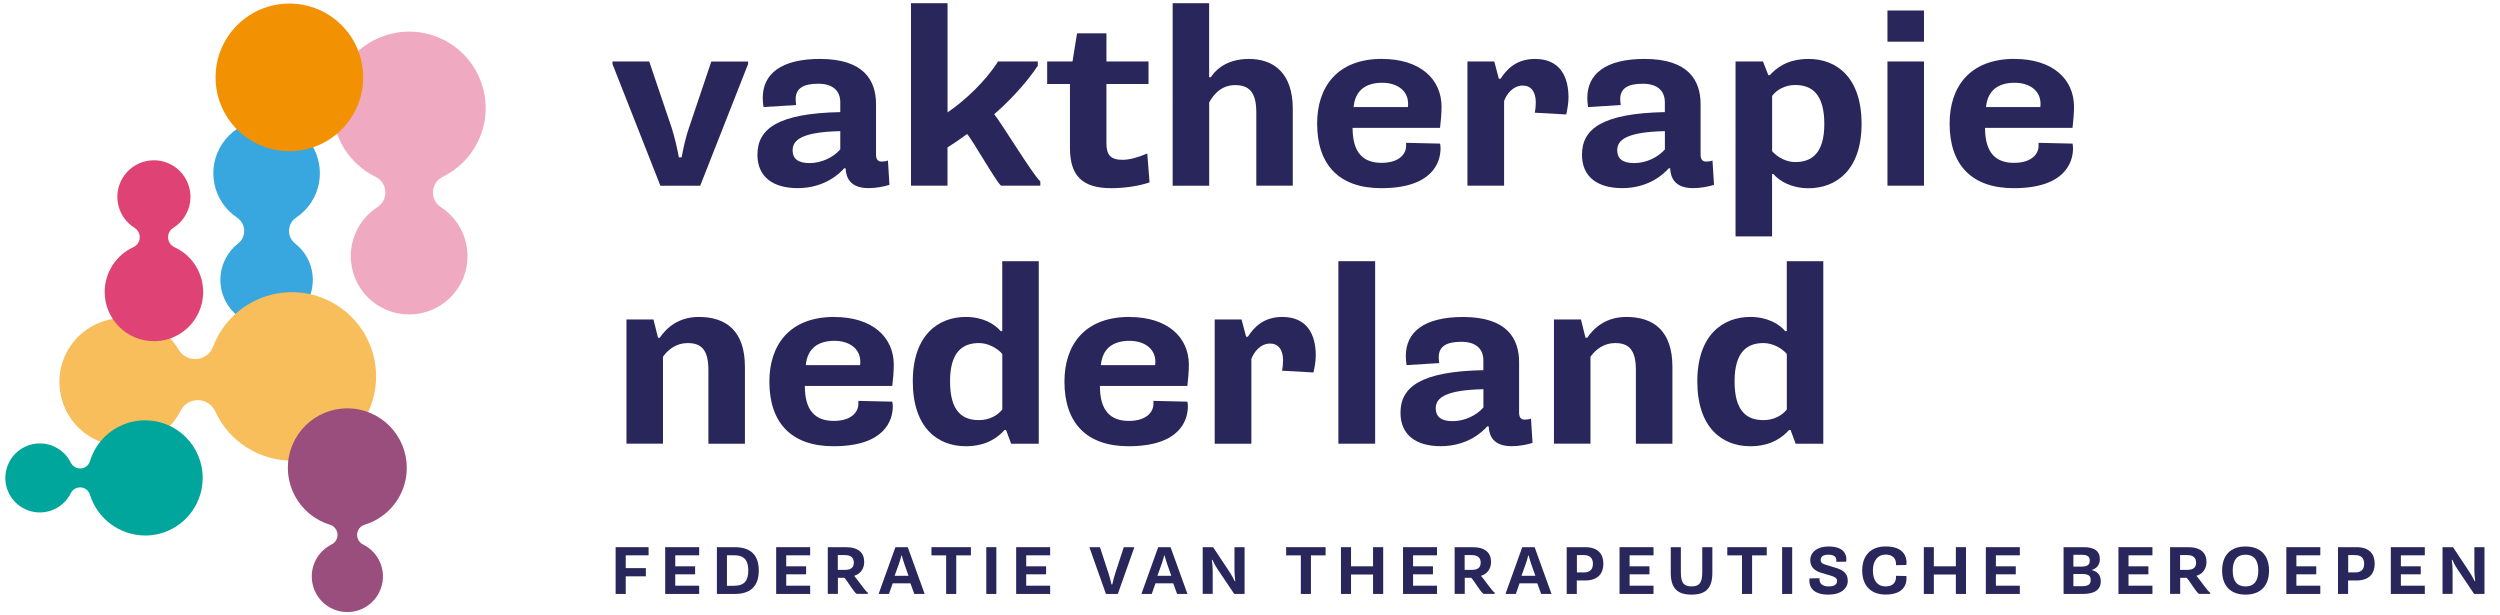 <?xml version="1.0" encoding="UTF-8"?><svg xmlns="http://www.w3.org/2000/svg" xmlns:xlink="http://www.w3.org/1999/xlink" viewBox="0 0 512 126"><defs><style>.cls-1{fill:none;}.cls-2{fill:#29265b;}.cls-3{mix-blend-mode:multiply;}.cls-3,.cls-4{isolation:isolate;}.cls-5{fill:#efaac1;}.cls-6{fill:#00a59c;}.cls-7{clip-path:url(#clippath-11);}.cls-8{clip-path:url(#clippath-10);}.cls-9{clip-path:url(#clippath-15);}.cls-10{clip-path:url(#clippath-13);}.cls-11{clip-path:url(#clippath-14);}.cls-12{clip-path:url(#clippath-12);}.cls-13{clip-path:url(#clippath-1);}.cls-14{clip-path:url(#clippath-3);}.cls-15{clip-path:url(#clippath-4);}.cls-16{clip-path:url(#clippath-2);}.cls-17{clip-path:url(#clippath-7);}.cls-18{clip-path:url(#clippath-6);}.cls-19{clip-path:url(#clippath-9);}.cls-20{clip-path:url(#clippath-8);}.cls-21{clip-path:url(#clippath-5);}.cls-22{fill:#f8be5b;}.cls-23{fill:#994e7e;}.cls-24{fill:#39a7df;}.cls-25{fill:#f29102;}.cls-26{clip-path:url(#clippath);}.cls-27{fill:#df4375;}</style><clipPath id="clippath"><rect class="cls-1" x="1.08" y=".73" width="98.37" height="124.63"/></clipPath><clipPath id="clippath-1"><rect class="cls-1" x="1.08" y=".73" width="98.37" height="124.63"/></clipPath><clipPath id="clippath-2"><rect class="cls-1" x="43.68" y="24.59" width="21.82" height="42.2"/></clipPath><clipPath id="clippath-3"><rect class="cls-1" x="43.68" y="24.59" width="21.82" height="42.2"/></clipPath><clipPath id="clippath-4"><rect class="cls-1" x="12.16" y="59.85" width="64.85" height="34.49"/></clipPath><clipPath id="clippath-5"><rect class="cls-1" x="12.16" y="59.85" width="64.85" height="34.49"/></clipPath><clipPath id="clippath-6"><rect class="cls-1" x="21.44" y="32.81" width="20.18" height="37.06"/></clipPath><clipPath id="clippath-7"><rect class="cls-1" x="21.44" y="32.81" width="20.18" height="37.06"/></clipPath><clipPath id="clippath-8"><rect class="cls-1" x="68.13" y="6.48" width="31.32" height="57.92"/></clipPath><clipPath id="clippath-9"><rect class="cls-1" x="68.13" y="6.48" width="31.32" height="57.92"/></clipPath><clipPath id="clippath-10"><rect class="cls-1" x="58.95" y="83.63" width="24.35" height="41.72"/></clipPath><clipPath id="clippath-11"><rect class="cls-1" x="58.95" y="83.63" width="24.35" height="41.72"/></clipPath><clipPath id="clippath-12"><rect class="cls-1" x="1.08" y="86.08" width="40.42" height="23.59"/></clipPath><clipPath id="clippath-13"><rect class="cls-1" x="1.08" y="86.08" width="40.42" height="23.59"/></clipPath><clipPath id="clippath-14"><rect class="cls-1" x="44.14" y=".73" width="30.23" height="30.23"/></clipPath><clipPath id="clippath-15"><rect class="cls-1" x="44.14" y=".73" width="30.23" height="30.23"/></clipPath></defs><g class="cls-4"><g id="outline"><path class="cls-2" d="M125.43,13.11v-.52h7.53l4.57,13.5c.62,1.92,1.19,4.36,1.5,6.13h.57c.31-1.77.83-4.1,1.51-6.07l4.57-13.55h7.53v.52l-9.81,24.92h-8.15l-9.81-24.92Z"/><path class="cls-2" d="M156.37,21.93c-.1-.57-.16-1.3-.16-1.87,0-4.88,3.69-7.99,11.73-7.99,9.03,0,11.47,4.46,11.47,9.24v10.33c0,1.04.42,1.45,1.14,1.45.42,0,.88-.05,1.3-.21l.31,4.98c-1.14.36-2.75.67-4.26.67-3.79,0-4.62-2.13-4.72-4.05h-.31c-.88,1.04-4,4.05-9.5,4.05-4.98,0-8.25-2.23-8.25-6.85,0-5.35,4.26-8.46,16.97-8.72v-2.02c0-2.23-1.4-3.79-4.52-3.79s-4.62.99-4.62,3.17c0,.31.05.78.1,1.19l-6.7.42ZM165.81,33.4c2.39,0,4.83-1.14,6.28-2.8v-3.74c-7.63.16-9.76,1.71-9.76,3.89,0,1.87,1.25,2.65,3.48,2.65Z"/><path class="cls-2" d="M186.58.65h7.48v22.37c3.58-2.44,7.84-6.44,10.33-10.43h8.15v.88c-2.65,4-6.44,7.79-8.93,9.92,1.35,1.61,8.05,12.61,9.45,13.76v.88h-8.05c-1.09-.93-5.81-9.34-6.96-10.59-.99.78-3.06,2.18-4,2.75v7.84h-7.48V.65Z"/><path class="cls-2" d="M219.13,17.21h-4.67v-4.62h5.19l.93-5.76h6.02v5.76h8.62v4.62h-8.62v12.15c0,2.34.83,3.37,3.27,3.37,1.51,0,3.32-.52,5.09-1.3l.47,5.92c-2.08.73-5.09,1.19-7.84,1.19-5.92,0-8.46-2.54-8.46-8.2v-13.13Z"/><path class="cls-2" d="M240.15.65h7.48v15.16h.36c.62-.99,2.75-3.74,7.79-3.74s8.98,2.85,8.98,10.23v15.73h-7.47v-15.05c0-4.31-1.66-5.55-4.36-5.55-3.22,0-4.78,2.6-5.29,3.58v17.03h-7.48V.65Z"/><path class="cls-2" d="M283.03,12.07c7.79,0,12.2,4.1,12.2,9.81,0,1.3-.16,3.11-.31,4.31h-17.91c0,5.04,2.13,7.16,5.92,7.16s5.04-1.97,5.04-3.43v-.67l6.96.16c.05.31.1.67.1.93,0,2.91-1.66,8.2-12.15,8.2-8.67,0-13.13-4.83-13.13-13.24,0-7.42,4.05-13.24,13.29-13.24ZM288.33,21.93c.05-.26.05-.52.05-.67,0-2.85-2.44-4.31-5.29-4.31-3.32,0-5.55,1.51-5.87,4.98h11.11Z"/><path class="cls-2" d="M308.06,38.02h-7.53V12.59h5.5l.93,3.53h.36c1.19-1.82,3.11-4.05,7.06-4.05,5.19,0,6.85,3.74,6.85,7.89,0,1.25-.26,2.54-.47,3.48l-6.44-.36c.16-.78.21-1.56.21-2.13,0-2.23-1.04-3.43-2.65-3.43-1.97,0-3.32,1.71-3.84,3.17v17.34Z"/><path class="cls-2" d="M325.24,21.93c-.1-.57-.16-1.3-.16-1.87,0-4.88,3.69-7.99,11.73-7.99,9.03,0,11.47,4.46,11.47,9.24v10.33c0,1.04.42,1.45,1.14,1.45.42,0,.88-.05,1.3-.21l.31,4.98c-1.14.36-2.75.67-4.26.67-3.79,0-4.62-2.13-4.72-4.05h-.31c-.88,1.04-4,4.05-9.5,4.05-4.98,0-8.25-2.23-8.25-6.85,0-5.35,4.26-8.46,16.97-8.72v-2.02c0-2.23-1.4-3.79-4.52-3.79s-4.62.99-4.62,3.17c0,.31.05.78.1,1.19l-6.7.42ZM334.69,33.4c2.39,0,4.83-1.14,6.28-2.8v-3.74c-7.63.16-9.76,1.71-9.76,3.89,0,1.87,1.25,2.65,3.48,2.65Z"/><path class="cls-2" d="M355.45,12.59h5.61l1.09,2.8h.31c1.19-1.3,3.43-3.32,7.94-3.32,5.71,0,10.85,3.74,10.85,13.29s-5.29,13.19-10.85,13.19c-3.53,0-5.92-1.45-7.22-2.91h-.26v12.77h-7.48V12.59ZM362.93,30.96c1.14,1.3,2.96,2.23,4.72,2.23,3.32,0,5.97-1.71,5.97-7.79s-2.49-7.99-5.97-7.99c-2.13,0-3.84,1.04-4.72,2.23v11.32Z"/><path class="cls-2" d="M386.55,2.15h7.48v6.39h-7.48V2.15ZM386.55,12.59h7.48v25.44h-7.48V12.59Z"/><path class="cls-2" d="M412.56,12.07c7.79,0,12.2,4.1,12.2,9.81,0,1.3-.16,3.11-.31,4.31h-17.91c0,5.04,2.13,7.16,5.92,7.16s5.04-1.97,5.04-3.43v-.67l6.96.16c.05.31.1.67.1.93,0,2.91-1.66,8.2-12.15,8.2-8.67,0-13.13-4.83-13.13-13.24,0-7.42,4.05-13.24,13.29-13.24ZM417.85,21.93c.05-.26.05-.52.05-.67,0-2.85-2.44-4.31-5.29-4.31-3.32,0-5.55,1.51-5.87,4.98h11.11Z"/><path class="cls-2" d="M128.33,65.43h5.5l.93,3.74h.36c1.35-2.02,3.84-4.26,7.99-4.26,5.61,0,9.45,2.85,9.45,10.23v15.73h-7.48v-15.11c0-4.26-1.56-5.5-4.26-5.5-2.23,0-3.95,1.25-5.04,2.8v17.81h-7.48v-25.44Z"/><path class="cls-2" d="M170.85,64.92c7.79,0,12.2,4.1,12.2,9.81,0,1.3-.16,3.11-.31,4.31h-17.91c0,5.04,2.13,7.16,5.92,7.16s5.04-1.97,5.04-3.43v-.67l6.96.16c.05.31.1.67.1.93,0,2.91-1.66,8.2-12.15,8.2-8.67,0-13.13-4.83-13.13-13.24,0-7.42,4.05-13.24,13.29-13.24ZM176.14,74.78c.05-.26.05-.52.05-.67,0-2.85-2.44-4.31-5.29-4.31-3.32,0-5.55,1.51-5.87,4.98h11.11Z"/><path class="cls-2" d="M212.74,90.87h-5.66l-1.04-2.8h-.31c-1.19,1.3-3.48,3.32-7.94,3.32-5.71,0-10.85-3.74-10.85-13.29s5.29-13.19,10.85-13.19c3.53,0,5.92,1.45,7.16,2.91h.31v-14.33h7.48v37.38ZM205.27,72.49c-1.14-1.3-3.01-2.23-4.78-2.23-3.27,0-5.92,1.71-5.92,7.84s2.49,7.94,5.92,7.94c2.18,0,3.84-.99,4.78-2.18v-11.37Z"/><path class="cls-2" d="M231.28,64.92c7.79,0,12.2,4.1,12.2,9.81,0,1.3-.16,3.11-.31,4.31h-17.91c0,5.04,2.13,7.16,5.92,7.16s5.04-1.97,5.04-3.43v-.67l6.96.16c.05.31.1.67.1.93,0,2.91-1.66,8.2-12.15,8.2-8.67,0-13.13-4.83-13.13-13.24,0-7.42,4.05-13.24,13.29-13.24ZM236.57,74.78c.05-.26.05-.52.05-.67,0-2.85-2.44-4.31-5.29-4.31-3.32,0-5.55,1.51-5.87,4.98h11.11Z"/><path class="cls-2" d="M256.3,90.87h-7.53v-25.44h5.5l.93,3.53h.36c1.19-1.82,3.11-4.05,7.06-4.05,5.19,0,6.85,3.74,6.85,7.89,0,1.25-.26,2.54-.47,3.48l-6.44-.36c.16-.78.21-1.56.21-2.13,0-2.23-1.04-3.43-2.65-3.43-1.97,0-3.32,1.71-3.84,3.17v17.34Z"/><path class="cls-2" d="M274.1,53.49h7.53v37.38h-7.53v-37.38Z"/><path class="cls-2" d="M288.07,74.78c-.1-.57-.16-1.3-.16-1.87,0-4.88,3.69-7.99,11.73-7.99,9.03,0,11.47,4.46,11.47,9.24v10.33c0,1.04.42,1.45,1.14,1.45.42,0,.88-.05,1.3-.21l.31,4.98c-1.14.36-2.75.67-4.26.67-3.79,0-4.62-2.13-4.72-4.05h-.31c-.88,1.04-4,4.05-9.5,4.05-4.98,0-8.25-2.23-8.25-6.85,0-5.35,4.26-8.46,16.97-8.72v-2.02c0-2.23-1.4-3.79-4.52-3.79s-4.62.99-4.62,3.17c0,.31.05.78.1,1.19l-6.7.42ZM297.52,86.25c2.39,0,4.83-1.14,6.28-2.8v-3.74c-7.63.16-9.76,1.71-9.76,3.89,0,1.87,1.25,2.65,3.48,2.65Z"/><path class="cls-2" d="M318.28,65.43h5.5l.93,3.74h.36c1.35-2.02,3.84-4.26,7.99-4.26,5.61,0,9.45,2.85,9.45,10.23v15.73h-7.48v-15.11c0-4.26-1.56-5.5-4.26-5.5-2.23,0-3.94,1.25-5.04,2.8v17.81h-7.48v-25.44Z"/><path class="cls-2" d="M373.41,90.87h-5.66l-1.04-2.8h-.31c-1.19,1.3-3.48,3.32-7.94,3.32-5.71,0-10.85-3.74-10.85-13.29s5.29-13.19,10.85-13.19c3.53,0,5.92,1.45,7.16,2.91h.31v-14.33h7.48v37.38ZM365.94,72.49c-1.14-1.3-3.01-2.23-4.78-2.23-3.27,0-5.92,1.71-5.92,7.84s2.49,7.94,5.92,7.94c2.18,0,3.84-.99,4.78-2.18v-11.37Z"/><path class="cls-2" d="M126.08,112.06h6.75v1.67h-4.68v2.62h4.12v1.68h-4.12v3.61h-2.07v-9.58Z"/><path class="cls-2" d="M136.23,112.06h6.96v1.67h-4.9v2.25h4.07v1.64h-4.07v2.33h4.9v1.69h-6.96v-9.58Z"/><path class="cls-2" d="M146.82,112.06h3.65c3.26,0,4.93,1.61,4.93,4.79s-1.67,4.79-4.93,4.79h-3.65v-9.58ZM150.39,119.96c2.06,0,2.86-1.07,2.86-3.12s-.81-3.12-2.86-3.12h-1.51v6.25h1.51Z"/><path class="cls-2" d="M158.96,112.06h6.96v1.67h-4.9v2.25h4.07v1.64h-4.07v2.33h4.9v1.69h-6.96v-9.58Z"/><path class="cls-2" d="M169.54,112.06h3.65c2.61,0,3.8,1.15,3.8,3.04,0,1.37-.81,2.48-2.01,2.8v.1c.56.56,2.28,3.17,2.75,3.37v.26h-2.28c-.56-.29-2.1-2.97-2.53-3.29h-1.32v3.29h-2.07v-9.58ZM173.04,116.71c1.36,0,1.82-.58,1.82-1.49s-.51-1.54-1.82-1.54h-1.46v3.03h1.46Z"/><path class="cls-2" d="M183.37,112.06h2.54l3.46,9.58h-2.12l-.79-2.17h-3.64l-.76,2.17h-2.12l3.44-9.58ZM186.06,117.93l-.87-2.49c-.18-.53-.33-1.03-.49-1.65h-.11c-.14.61-.29,1.12-.47,1.61l-.9,2.53h2.85Z"/><path class="cls-2" d="M193.77,113.74h-3.01v-1.68h8.08v1.68h-3v7.9h-2.07v-7.9Z"/><path class="cls-2" d="M201.99,112.06h2.06v9.58h-2.06v-9.58Z"/><path class="cls-2" d="M208.11,112.06h6.96v1.67h-4.9v2.25h4.07v1.64h-4.07v2.33h4.9v1.69h-6.96v-9.58Z"/><path class="cls-2" d="M223.09,112.06h2.18l1.71,5.23c.26.79.47,1.54.65,2.39h.17c.18-.86.38-1.6.64-2.39l1.71-5.23h2.17l-3.39,9.58h-2.43l-3.4-9.58Z"/><path class="cls-2" d="M237.19,112.06h2.54l3.46,9.58h-2.12l-.79-2.17h-3.64l-.76,2.17h-2.12l3.44-9.58ZM239.88,117.93l-.87-2.49c-.18-.53-.33-1.03-.49-1.65h-.11c-.14.61-.29,1.12-.47,1.61l-.9,2.53h2.85Z"/><path class="cls-2" d="M246.3,112.06h2.14l3.44,5.18c.33.5.72,1.22.99,1.78h.12c-.1-.74-.17-1.58-.17-2.18v-4.78h2.07v9.58h-2.12l-3.43-5.1c-.39-.57-.71-1.18-1.03-1.88h-.12c.1.68.17,1.54.17,2.29v4.68h-2.05v-9.58Z"/><path class="cls-2" d="M266.41,113.74h-3.01v-1.68h8.08v1.68h-3v7.9h-2.07v-7.9Z"/><path class="cls-2" d="M274.63,112.06h2.06v3.92h4.51v-3.92h2.08v9.58h-2.08v-3.98h-4.51v3.98h-2.06v-9.58Z"/><path class="cls-2" d="M287.34,112.06h6.96v1.67h-4.9v2.25h4.07v1.64h-4.07v2.33h4.9v1.69h-6.96v-9.58Z"/><path class="cls-2" d="M297.92,112.06h3.65c2.61,0,3.8,1.15,3.8,3.04,0,1.37-.81,2.48-2.01,2.8v.1c.56.56,2.28,3.17,2.75,3.37v.26h-2.28c-.56-.29-2.1-2.97-2.53-3.29h-1.32v3.29h-2.07v-9.58ZM301.42,116.71c1.36,0,1.82-.58,1.82-1.49s-.51-1.54-1.82-1.54h-1.46v3.03h1.46Z"/><path class="cls-2" d="M311.75,112.06h2.54l3.46,9.58h-2.12l-.79-2.17h-3.64l-.76,2.17h-2.12l3.44-9.58ZM314.45,117.93l-.88-2.49c-.18-.53-.33-1.03-.49-1.65h-.11c-.14.61-.29,1.12-.47,1.61l-.9,2.53h2.85Z"/><path class="cls-2" d="M320.86,112.06h3.78c2.69,0,3.73,1.46,3.73,3.39s-1.04,3.43-3.73,3.43h-1.71v2.76h-2.07v-9.58ZM324.35,117.24c1.38,0,1.88-.74,1.88-1.78s-.5-1.78-1.88-1.78h-1.4v3.55h1.4Z"/><path class="cls-2" d="M331.68,112.06h6.96v1.67h-4.9v2.25h4.07v1.64h-4.07v2.33h4.9v1.69h-6.96v-9.58Z"/><path class="cls-2" d="M342.17,112.06h2.07v5.23c0,2.17.69,2.8,2.19,2.8s2.19-.64,2.19-2.8v-5.23h2.07v5.29c0,3.25-1.49,4.43-4.26,4.43s-4.26-1.18-4.26-4.43v-5.29Z"/><path class="cls-2" d="M356.76,113.74h-3.01v-1.68h8.08v1.68h-3v7.9h-2.07v-7.9Z"/><path class="cls-2" d="M364.98,112.06h2.06v9.58h-2.06v-9.58Z"/><path class="cls-2" d="M372.64,118.42v.28c0,.71.47,1.4,1.88,1.4,1.14,0,1.71-.38,1.71-1.14,0-.47-.35-.79-1.19-1.04l-1.93-.57c-1.37-.4-2.37-1.12-2.37-2.64s1.31-2.79,3.76-2.79c3.1,0,3.64,1.62,3.64,2.64,0,.15-.01.32-.04.47l-2.03.03c.01-.14.01-.21.01-.31,0-.6-.33-1.15-1.65-1.15-1.1,0-1.55.43-1.55,1.07s.46.82,1.15,1.03l2,.61c1.49.46,2.39,1.14,2.39,2.62,0,1.6-1.39,2.85-3.97,2.85-3.36,0-3.9-1.78-3.9-2.89,0-.14.01-.29.04-.43l2.07-.04Z"/><path class="cls-2" d="M383.57,116.85c0,2.11,1.01,3.25,2.57,3.25s2.17-.83,2.17-2v-.17l2.11.04c.03.14.04.31.04.47,0,1.28-.65,3.33-4.28,3.33-2.9,0-4.8-1.71-4.8-4.93s1.9-4.93,4.8-4.93c3.67,0,4.28,2.08,4.28,3.33,0,.17-.01.32-.04.47l-2.11.04v-.18c0-1.22-.69-1.99-2.17-1.99s-2.57,1.15-2.57,3.25Z"/><path class="cls-2" d="M394,112.06h2.05v3.92h4.51v-3.92h2.08v9.58h-2.08v-3.98h-4.51v3.98h-2.05v-9.58Z"/><path class="cls-2" d="M406.7,112.06h6.96v1.67h-4.9v2.25h4.07v1.64h-4.07v2.33h4.9v1.69h-6.96v-9.58Z"/><path class="cls-2" d="M422.63,112.06h4.05c2.24,0,3.37.74,3.37,2.51,0,1.25-.9,1.96-1.6,2.14v.08c.74.15,1.79.68,1.79,2.24,0,1.76-1.28,2.61-3.65,2.61h-3.97v-9.58ZM426.23,116.04c1.39,0,1.75-.44,1.75-1.25,0-.75-.4-1.17-1.64-1.17h-1.71v2.42h1.6ZM426.38,120.05c1.26,0,1.79-.33,1.79-1.26s-.49-1.24-1.93-1.24h-1.61v2.5h1.75Z"/><path class="cls-2" d="M433.86,112.06h6.96v1.67h-4.9v2.25h4.07v1.64h-4.07v2.33h4.9v1.69h-6.96v-9.58Z"/><path class="cls-2" d="M444.44,112.06h3.65c2.61,0,3.8,1.15,3.8,3.04,0,1.37-.81,2.48-2.01,2.8v.1c.56.56,2.28,3.17,2.75,3.37v.26h-2.28c-.56-.29-2.1-2.97-2.53-3.29h-1.32v3.29h-2.07v-9.58ZM447.94,116.71c1.36,0,1.82-.58,1.82-1.49s-.51-1.54-1.82-1.54h-1.46v3.03h1.46Z"/><path class="cls-2" d="M455.09,116.86c0-3.12,1.71-4.94,4.79-4.94s4.82,1.82,4.82,4.94-1.75,4.92-4.82,4.92-4.79-1.8-4.79-4.92ZM462.5,116.86c0-2.15-.9-3.26-2.62-3.26s-2.62,1.11-2.62,3.26.9,3.24,2.62,3.24,2.62-1.08,2.62-3.24Z"/><path class="cls-2" d="M468.24,112.06h6.96v1.67h-4.9v2.25h4.07v1.64h-4.07v2.33h4.9v1.69h-6.96v-9.58Z"/><path class="cls-2" d="M478.82,112.06h3.78c2.69,0,3.74,1.46,3.74,3.39s-1.04,3.43-3.74,3.43h-1.71v2.76h-2.07v-9.58ZM482.31,117.24c1.37,0,1.87-.74,1.87-1.78s-.5-1.78-1.87-1.78h-1.4v3.55h1.4Z"/><path class="cls-2" d="M489.64,112.06h6.96v1.67h-4.9v2.25h4.07v1.64h-4.07v2.33h4.9v1.69h-6.96v-9.58Z"/><path class="cls-2" d="M500.23,112.06h2.14l3.44,5.18c.33.5.72,1.22.99,1.78h.12c-.1-.74-.17-1.58-.17-2.18v-4.78h2.07v9.58h-2.12l-3.43-5.1c-.39-.57-.71-1.18-1.03-1.88h-.12c.1.68.17,1.54.17,2.29v4.68h-2.06v-9.58Z"/><g id="Group_3991"><g class="cls-26"><g id="Group_3548"><g id="Group_3547"><g class="cls-13"><g id="Group_3546"><g id="Group_3515" class="cls-3"><g id="Group_3514"><g class="cls-16"><g id="Group_3513"><g id="Group_3512"><g class="cls-14"><g id="Group_3511"><path id="Path_5138" class="cls-24" d="M54.59,66.78c-5.22,0-9.46-4.23-9.46-9.46,0-2.91,1.34-5.66,3.63-7.45,1.42-1.12,1.67-3.18.55-4.6-.21-.27-.47-.51-.75-.7-5.02-3.34-6.38-10.11-3.05-15.13,3.34-5.02,10.11-6.38,15.13-3.05,5.02,3.34,6.38,10.11,3.05,15.13-.8,1.21-1.84,2.24-3.05,3.05-1.5,1-1.91,3.04-.9,4.54.19.29.43.54.7.76,4.11,3.22,4.84,9.16,1.62,13.28-1.79,2.29-4.54,3.63-7.45,3.63"/></g></g></g></g></g></g></g><g id="Group_3520" class="cls-3"><g id="Group_3519"><g class="cls-15"><g id="Group_3518"><g id="Group_3517"><g class="cls-21"><g id="Group_3516"><path id="Path_5139" class="cls-22" d="M59.77,94.34c-6.75-.02-12.88-3.96-15.69-10.09-.63-1.38-1.99-2.27-3.5-2.3h-.07c-1.49,0-2.85.84-3.52,2.16-3.24,6.47-11.12,9.09-17.59,5.85-6.47-3.24-9.09-11.12-5.85-17.59,3.24-6.47,11.12-9.09,17.59-5.85,2.26,1.13,4.15,2.9,5.43,5.08.71,1.2,1.99,1.93,3.39,1.93.11,0,.23,0,.34-.01,1.51-.13,2.81-1.11,3.34-2.52,3.37-8.91,13.32-13.41,22.23-10.04,8.91,3.37,13.41,13.32,10.04,22.23-2.53,6.71-8.96,11.15-16.13,11.15"/></g></g></g></g></g></g></g><g id="Group_3525" class="cls-3"><g id="Group_3524"><g class="cls-18"><g id="Group_3523"><g id="Group_3522"><g class="cls-17"><g id="Group_3521"><path id="Path_5140" class="cls-27" d="M31.52,69.87c-5.57,0-10.09-4.52-10.08-10.09,0-3.94,2.3-7.52,5.88-9.16,1.13-.52,1.62-1.86,1.1-2.98-.18-.4-.48-.73-.85-.97-3.51-2.18-4.59-6.8-2.41-10.31,2.18-3.51,6.8-4.59,10.31-2.41,3.51,2.18,4.59,6.8,2.41,10.31-.61.98-1.43,1.81-2.41,2.41-1.05.66-1.37,2.05-.71,3.1.23.37.57.67.97.85,5.06,2.32,7.29,8.31,4.96,13.38-1.64,3.58-5.22,5.88-9.16,5.88"/></g></g></g></g></g></g></g><g id="Group_3530" class="cls-3"><g id="Group_3529"><g class="cls-20"><g id="Group_3528"><g id="Group_3527"><g class="cls-19"><g id="Group_3526"><path id="Path_5141" class="cls-5" d="M83.79,64.4c-6.6,0-11.95-5.34-11.95-11.94,0-4.05,2.05-7.83,5.45-10.03,1.66-1.08,2.13-3.3,1.05-4.96-.35-.54-.84-.98-1.42-1.26-7.77-3.8-10.99-13.18-7.19-20.95,3.8-7.77,13.18-10.99,20.95-7.19,7.77,3.8,10.99,13.18,7.19,20.95-1.53,3.13-4.06,5.66-7.19,7.19-1.78.87-2.51,3.02-1.64,4.8.28.58.72,1.07,1.26,1.42,5.54,3.59,7.12,10.98,3.53,16.52-2.2,3.4-5.98,5.45-10.03,5.45"/></g></g></g></g></g></g></g><g id="Group_3535" class="cls-3"><g id="Group_3534"><g class="cls-8"><g id="Group_3533"><g id="Group_3532"><g class="cls-7"><g id="Group_3531"><path id="Path_5142" class="cls-23" d="M71.13,125.35c-4.03,0-7.29-3.28-7.28-7.31,0-2.77,1.58-5.3,4.06-6.53,1.08-.54,1.53-1.85.99-2.93-.27-.54-.75-.95-1.32-1.12-6.43-1.96-10.06-8.76-8.1-15.2,1.96-6.43,8.76-10.06,15.2-8.1,6.43,1.96,10.06,8.76,8.1,15.2-1.18,3.88-4.22,6.92-8.1,8.1-1.16.35-1.81,1.58-1.45,2.73.18.58.58,1.06,1.12,1.32,3.62,1.78,5.11,6.15,3.33,9.76-1.23,2.5-3.77,4.08-6.55,4.08"/></g></g></g></g></g></g></g><g id="Group_3540" class="cls-3"><g id="Group_3539"><g class="cls-12"><g id="Group_3538"><g id="Group_3537"><g class="cls-10"><g id="Group_3536"><path id="Path_5143" class="cls-6" d="M29.71,109.67c-5.18-.03-9.75-3.41-11.29-8.36-.25-.83-.99-1.42-1.85-1.49h-.17c-.81,0-1.54.46-1.9,1.18-1.72,3.5-5.96,4.95-9.46,3.22-3.5-1.72-4.95-5.96-3.22-9.46,1.72-3.5,5.96-4.95,9.46-3.22,1.4.69,2.54,1.82,3.22,3.22.36.72,1.1,1.18,1.9,1.18h.17c.86-.07,1.6-.66,1.85-1.49,1.89-6.24,8.49-9.76,14.72-7.86,6.24,1.89,9.76,8.49,7.86,14.72-1.51,4.98-6.1,8.38-11.3,8.37"/></g></g></g></g></g></g></g><g id="Group_3545" class="cls-3"><g id="Group_3544"><g class="cls-11"><g id="Group_3543"><g id="Group_3542"><g class="cls-9"><g id="Group_3541"><path id="Path_5144" class="cls-25" d="M59.26,30.96h0c-8.35,0-15.11-6.77-15.11-15.12,0-8.35,6.77-15.11,15.12-15.11,8.35,0,15.11,6.77,15.11,15.11,0,8.35-6.76,15.12-15.11,15.12h0"/></g></g></g></g></g></g></g></g></g></g></g></g></g></g></g></svg>